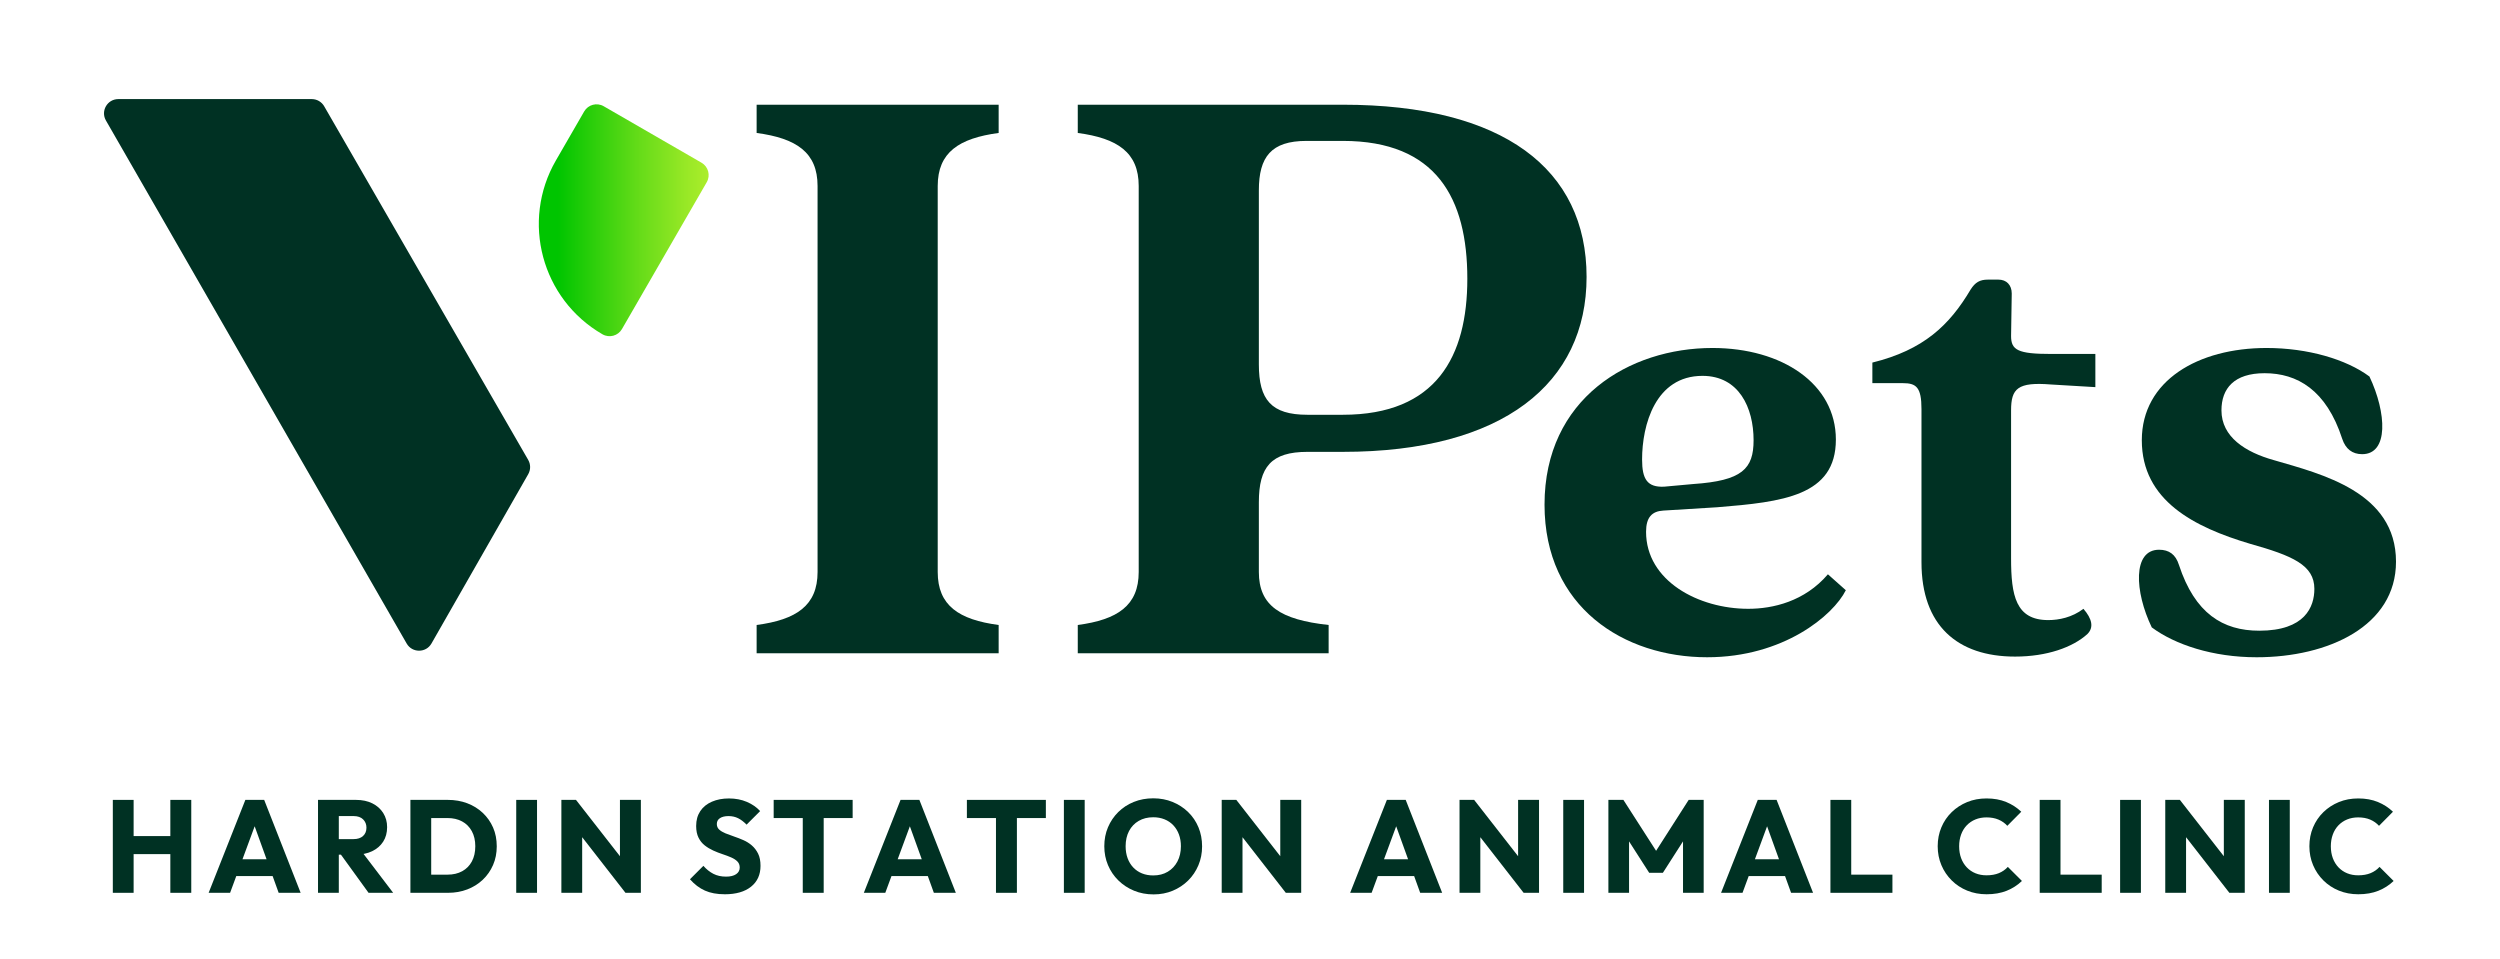 <svg xmlns="http://www.w3.org/2000/svg" xmlns:xlink="http://www.w3.org/1999/xlink" id="Layer_1" viewBox="0 0 687.852 263.827"><defs><style>      .st0 {        fill: url(#linear-gradient);      }      .st1 {        fill: #003123;      }    </style><linearGradient id="linear-gradient" x1="148.249" y1="60.601" x2="194.98" y2="60.601" gradientUnits="userSpaceOnUse"><stop offset=".113" stop-color="#00c500"></stop><stop offset=".222" stop-color="#18ca06"></stop><stop offset=".599" stop-color="#67dc19"></stop><stop offset=".868" stop-color="#98e826"></stop><stop offset="1" stop-color="#aced2b"></stop></linearGradient></defs><g><path class="st1" d="M145.342,130.457l-26.628,46.599c-1.506,2.636-5.306,2.641-6.82.009L29.145,33.152c-1.507-2.62.385-5.889,3.407-5.889h53.235c1.405,0,2.702.75,3.404,1.966l56.143,97.314c.698,1.21.701,2.701.008,3.914Z"></path><path class="st0" d="M165.758,91.974l-0-0c-16.743-9.667-22.48-31.076-12.813-47.819l7.787-13.488c1.085-1.88,3.489-2.524,5.369-1.439l26.913,15.538c1.88,1.085,2.524,3.489,1.439,5.369l-23.325,40.401c-1.085,1.88-3.489,2.524-5.369,1.439Z"></path><path class="st1" d="M224.946,157.384V51.169c0-9.236-5.829-13.122-16.766-14.586v-7.773h66.591v7.773c-10.937,1.464-16.766,5.35-16.766,14.586v106.215c0,9.236,5.829,13.122,16.766,14.576v7.782h-66.591v-7.782c10.937-1.454,16.766-5.34,16.766-14.576Z"></path><path class="st1" d="M313.305,157.384V51.169c0-9.236-5.829-13.122-16.766-14.586v-7.773h72.914c44.232,0,67.08,17.74,67.08,47.387,0,29.172-22.848,48.128-67.08,48.128h-9.726c-9.963,0-13.365,4.133-13.365,13.854v19.204c0,9.236,5.829,13.122,19.199,14.576v7.782h-69.023v-7.782c10.937-1.454,16.766-5.34,16.766-14.576ZM359.727,114.121h9.726c25.76,0,34.269-16.049,34.269-37.429,0-22.121-8.509-37.923-34.269-37.923h-9.968c-9.721,0-13.122,4.381-13.122,13.617v47.881c0,9.721,3.402,13.854,13.365,13.854Z"></path><path class="st1" d="M424.962,138.839c0-29.216,23.373-43.094,46.198-43.094,19.173,0,33.964,9.86,33.964,25.199,0,15.521-14.608,17.164-32.686,18.625l-14.791.913c-3.104.183-4.748,1.826-4.748,5.843,0,13.513,14.425,21.182,28.121,21.182,6.756,0,15.521-2.009,21.912-9.495l4.93,4.383c-3.469,6.939-17.165,18.443-38.164,18.443-22.825,0-44.737-13.695-44.737-41.999ZM457.83,133.909l8.035-.73c13.512-.913,16.617-4.2,16.617-12.052,0-8.947-4.017-17.712-14.06-17.712-12.965,0-16.617,13.512-16.617,23.008,0,5.478,1.461,7.669,6.026,7.487Z"></path><path class="st1" d="M528.678,154.725v-42.181c0-6.026-1.461-7.122-5.113-7.122h-8.4v-5.661c14.061-3.469,21.182-10.226,27.026-20.086,1.278-2.008,2.556-2.739,4.747-2.739h2.922c2.191,0,3.652,1.461,3.652,3.835l-.183,11.687c0,3.835,1.826,4.93,10.956,4.93h12.234v9.13l-12.234-.73c-9.131-.73-10.956,1.096-10.956,7.121v40.721c0,10.226,1.278,16.982,10.226,16.982,2.922,0,6.574-.73,9.678-3.104,2.374,2.739,2.921,5.113,1.096,6.939-4.018,3.652-11.138,6.208-19.904,6.208-15.886,0-25.747-8.582-25.747-25.929Z"></path><path class="st1" d="M592.038,172.62c-4.748-9.86-5.295-21.364,2.009-21.364,2.739,0,4.565,1.278,5.478,4.2,4.382,13.33,12.052,18.078,22.095,18.078,12.599,0,15.156-6.574,15.156-11.504,0-6.573-6.026-9.13-17.713-12.417-15.339-4.565-29.764-11.869-29.764-28.486,0-16.434,15.521-25.382,34.329-25.382,11.322,0,21.913,3.104,28.304,7.852,4.748,10.043,5.296,21.365-2.008,21.365-2.739,0-4.565-1.461-5.478-4.2-4.383-13.513-12.417-18.078-21.365-18.078-8.4,0-11.869,4.2-11.869,10.226,0,7.304,6.573,11.504,14.426,13.695,13.147,3.835,33.599,8.765,33.599,27.938,0,17.713-18.625,26.295-38.346,26.295-12.052,0-22.46-3.469-28.852-8.217Z"></path></g><g><path class="st1" d="M31.041,245.649v-25.567h5.722v25.567h-5.722ZM34.481,235.002v-4.961h14.268v4.961h-14.268ZM46.867,245.649v-25.567h5.758v25.567h-5.758Z"></path><path class="st1" d="M57.404,245.649l10.104-25.567h5.179l10.031,25.567h-6.047l-7.641-21.185h2.1l-7.822,21.185h-5.903ZM63.199,241.05v-4.635h13.906v4.635h-13.906Z"></path><path class="st1" d="M87.498,245.649v-25.567h5.722v25.567h-5.722ZM91.88,235.147v-4.273h5.396c1.11,0,1.979-.283,2.607-.851.627-.567.941-1.333.941-2.299,0-.917-.308-1.678-.923-2.282-.616-.603-1.479-.905-2.589-.905h-5.432v-4.454h6.084c1.714,0,3.21.32,4.491.959,1.279.64,2.275,1.527,2.987,2.662.712,1.135,1.068,2.427,1.068,3.875,0,1.545-.362,2.879-1.086,4.002-.724,1.123-1.738,1.998-3.042,2.625s-2.837.941-4.599.941h-5.903ZM101.404,245.649l-7.967-11.009,5.251-1.449,9.488,12.458h-6.772Z"></path><path class="st1" d="M112.919,245.649v-25.567h5.722v25.567h-5.722ZM116.831,245.649v-4.998h6.301c1.545,0,2.891-.313,4.038-.941,1.146-.627,2.034-1.527,2.662-2.698.627-1.17.941-2.565.941-4.183,0-1.593-.32-2.975-.959-4.146-.64-1.17-1.534-2.064-2.68-2.68-1.147-.616-2.48-.923-4.001-.923h-6.482v-4.998h6.555c1.931,0,3.712.308,5.342.923,1.629.616,3.054,1.497,4.273,2.644,1.219,1.147,2.167,2.493,2.843,4.038.676,1.545,1.014,3.271,1.014,5.178,0,1.859-.338,3.567-1.014,5.125-.676,1.557-1.618,2.91-2.825,4.056-1.208,1.147-2.625,2.035-4.255,2.662-1.63.628-3.398.941-5.305.941h-6.446Z"></path><path class="st1" d="M142.036,245.649v-25.567h5.722v25.567h-5.722Z"></path><path class="st1" d="M154.457,245.649v-25.567h4.02l1.702,5.106v20.461h-5.722ZM172.093,245.649l-15.029-19.302,1.413-6.265,15.065,19.302-1.449,6.265ZM172.093,245.649l-1.521-5.106v-20.461h5.758v25.567h-4.237Z"></path><path class="st1" d="M199.397,246.048c-2.125,0-3.941-.338-5.45-1.014-1.509-.675-2.879-1.714-4.11-3.114l3.694-3.694c.82.941,1.732,1.672,2.734,2.191,1.001.52,2.167.779,3.495.779,1.183,0,2.106-.223,2.771-.67.664-.447.996-1.056.996-1.829,0-.676-.211-1.231-.634-1.666s-.996-.809-1.72-1.123c-.725-.313-1.509-.609-2.354-.887-.846-.277-1.696-.609-2.553-.996-.857-.386-1.642-.857-2.354-1.413-.712-.555-1.286-1.268-1.72-2.137s-.652-1.943-.652-3.223c0-1.594.38-2.957,1.141-4.092.76-1.135,1.829-1.998,3.205-2.589,1.376-.591,2.934-.887,4.672-.887,1.811,0,3.452.314,4.925.941,1.473.628,2.692,1.473,3.658,2.535l-3.73,3.73c-.773-.797-1.552-1.388-2.336-1.774-.785-.386-1.66-.58-2.625-.58-.99,0-1.774.188-2.354.562-.579.375-.869.912-.869,1.611,0,.628.217,1.141.651,1.539s1.008.743,1.72,1.032c.712.29,1.497.58,2.354.869s1.714.622,2.571.996c.856.375,1.635.863,2.336,1.466.7.604,1.273,1.353,1.72,2.246.446.893.67,2.016.67,3.368,0,2.439-.869,4.352-2.607,5.74-1.738,1.389-4.153,2.083-7.243,2.083Z"></path><path class="st1" d="M212.869,225.08v-4.998h21.729v4.998h-21.729ZM220.872,245.649v-25.241h5.758v25.241h-5.758Z"></path><path class="st1" d="M237.675,245.649l10.104-25.567h5.179l10.031,25.567h-6.047l-7.641-21.185h2.1l-7.822,21.185h-5.903ZM243.469,241.05v-4.635h13.906v4.635h-13.906Z"></path><path class="st1" d="M266.03,225.08v-4.998h21.729v4.998h-21.729ZM274.033,245.649v-25.241h5.758v25.241h-5.758Z"></path><path class="st1" d="M292.719,245.649v-25.567h5.722v25.567h-5.722Z"></path><path class="st1" d="M317.381,246.084c-1.932,0-3.718-.338-5.359-1.014-1.642-.675-3.078-1.617-4.31-2.825-1.231-1.207-2.186-2.613-2.861-4.219-.676-1.605-1.014-3.337-1.014-5.197,0-1.883.338-3.621,1.014-5.215.675-1.593,1.617-2.987,2.825-4.183,1.207-1.195,2.631-2.124,4.273-2.789,1.642-.664,3.428-.996,5.36-.996,1.907,0,3.676.332,5.305.996,1.63.665,3.06,1.594,4.292,2.789,1.231,1.195,2.178,2.596,2.843,4.201.664,1.606.996,3.35.996,5.233,0,1.859-.338,3.592-1.014,5.197-.676,1.606-1.618,3.006-2.825,4.201-1.208,1.195-2.62,2.131-4.237,2.807-1.618.676-3.38,1.014-5.287,1.014ZM317.309,240.869c1.521,0,2.848-.338,3.983-1.014,1.135-.675,2.022-1.617,2.662-2.824s.96-2.607.96-4.201c0-1.183-.181-2.263-.543-3.241-.362-.978-.881-1.822-1.557-2.535-.676-.712-1.485-1.255-2.426-1.63-.941-.374-1.968-.561-3.078-.561-1.521,0-2.855.332-4.001.996-1.147.665-2.035,1.594-2.662,2.789-.628,1.195-.941,2.589-.941,4.183,0,1.208.181,2.306.543,3.295.362.99.881,1.841,1.557,2.553.675.712,1.479,1.256,2.408,1.63.929.375,1.961.561,3.096.561Z"></path><path class="st1" d="M336.14,245.649v-25.567h4.02l1.702,5.106v20.461h-5.722ZM353.776,245.649l-15.029-19.302,1.413-6.265,15.065,19.302-1.449,6.265ZM353.776,245.649l-1.521-5.106v-20.461h5.758v25.567h-4.237Z"></path><path class="st1" d="M371.483,245.649l10.104-25.567h5.179l10.031,25.567h-6.047l-7.641-21.185h2.1l-7.822,21.185h-5.903ZM377.278,241.05v-4.635h13.906v4.635h-13.906Z"></path><path class="st1" d="M401.577,245.649v-25.567h4.02l1.702,5.106v20.461h-5.722ZM419.213,245.649l-15.029-19.302,1.413-6.265,15.065,19.302-1.449,6.265ZM419.213,245.649l-1.521-5.106v-20.461h5.758v25.567h-4.237Z"></path><path class="st1" d="M430.113,245.649v-25.567h5.722v25.567h-5.722Z"></path><path class="st1" d="M442.534,245.649v-25.567h4.128l10.067,15.681h-2.137l10.031-15.681h4.128v25.567h-5.686v-15.97l.978.29-6.519,10.176h-3.766l-6.519-10.176.978-.29v15.97h-5.686Z"></path><path class="st1" d="M473.533,245.649l10.104-25.567h5.179l10.031,25.567h-6.047l-7.641-21.185h2.1l-7.822,21.185h-5.903ZM479.327,241.05v-4.635h13.906v4.635h-13.906Z"></path><path class="st1" d="M503.626,245.649v-25.567h5.722v25.567h-5.722ZM508.044,245.649v-4.998h12.639v4.998h-12.639Z"></path><path class="st1" d="M546.575,246.048c-1.908,0-3.676-.332-5.306-.996-1.629-.664-3.054-1.599-4.273-2.807-1.219-1.207-2.167-2.613-2.843-4.219-.676-1.605-1.014-3.337-1.014-5.197,0-1.859.338-3.591,1.014-5.197.675-1.605,1.624-3,2.843-4.183,1.219-1.183,2.637-2.106,4.254-2.77s3.392-.996,5.324-.996c2.027,0,3.832.326,5.414.978,1.58.651,2.963,1.545,4.146,2.68l-3.839,3.875c-.652-.725-1.455-1.292-2.408-1.702-.954-.41-2.059-.616-3.313-.616-1.111,0-2.125.188-3.042.561-.918.375-1.715.912-2.391,1.612-.676.701-1.195,1.545-1.557,2.535-.362.99-.543,2.064-.543,3.223,0,1.208.181,2.3.543,3.277.362.978.881,1.823,1.557,2.535.676.712,1.473,1.255,2.391,1.629.917.375,1.931.562,3.042.562,1.304,0,2.438-.199,3.403-.598s1.787-.972,2.463-1.72l3.875,3.875c-1.208,1.159-2.607,2.059-4.201,2.698-1.593.64-3.44.96-5.54.96Z"></path><path class="st1" d="M561.205,245.649v-25.567h5.722v25.567h-5.722ZM565.623,245.649v-4.998h12.639v4.998h-12.639Z"></path><path class="st1" d="M583.331,245.649v-25.567h5.722v25.567h-5.722Z"></path><path class="st1" d="M595.752,245.649v-25.567h4.021l1.701,5.106v20.461h-5.722ZM613.389,245.649l-15.029-19.302,1.413-6.265,15.064,19.302-1.448,6.265ZM613.389,245.649l-1.521-5.106v-20.461h5.758v25.567h-4.236Z"></path><path class="st1" d="M624.288,245.649v-25.567h5.722v25.567h-5.722Z"></path><path class="st1" d="M648.842,246.048c-1.908,0-3.676-.332-5.306-.996-1.63-.664-3.055-1.599-4.273-2.807-1.219-1.207-2.167-2.613-2.843-4.219-.676-1.605-1.014-3.337-1.014-5.197,0-1.859.338-3.591,1.014-5.197.676-1.605,1.624-3,2.843-4.183,1.219-1.183,2.638-2.106,4.255-2.77s3.392-.996,5.324-.996c2.027,0,3.832.326,5.414.978,1.58.651,2.963,1.545,4.146,2.68l-3.839,3.875c-.652-.725-1.455-1.292-2.408-1.702-.954-.41-2.059-.616-3.313-.616-1.111,0-2.125.188-3.042.561-.918.375-1.715.912-2.391,1.612-.676.701-1.195,1.545-1.557,2.535-.362.99-.544,2.064-.544,3.223,0,1.208.182,2.3.544,3.277.361.978.881,1.823,1.557,2.535.676.712,1.473,1.255,2.391,1.629.917.375,1.931.562,3.042.562,1.304,0,2.438-.199,3.403-.598s1.787-.972,2.463-1.72l3.875,3.875c-1.208,1.159-2.607,2.059-4.201,2.698-1.593.64-3.44.96-5.54.96Z"></path></g></svg>